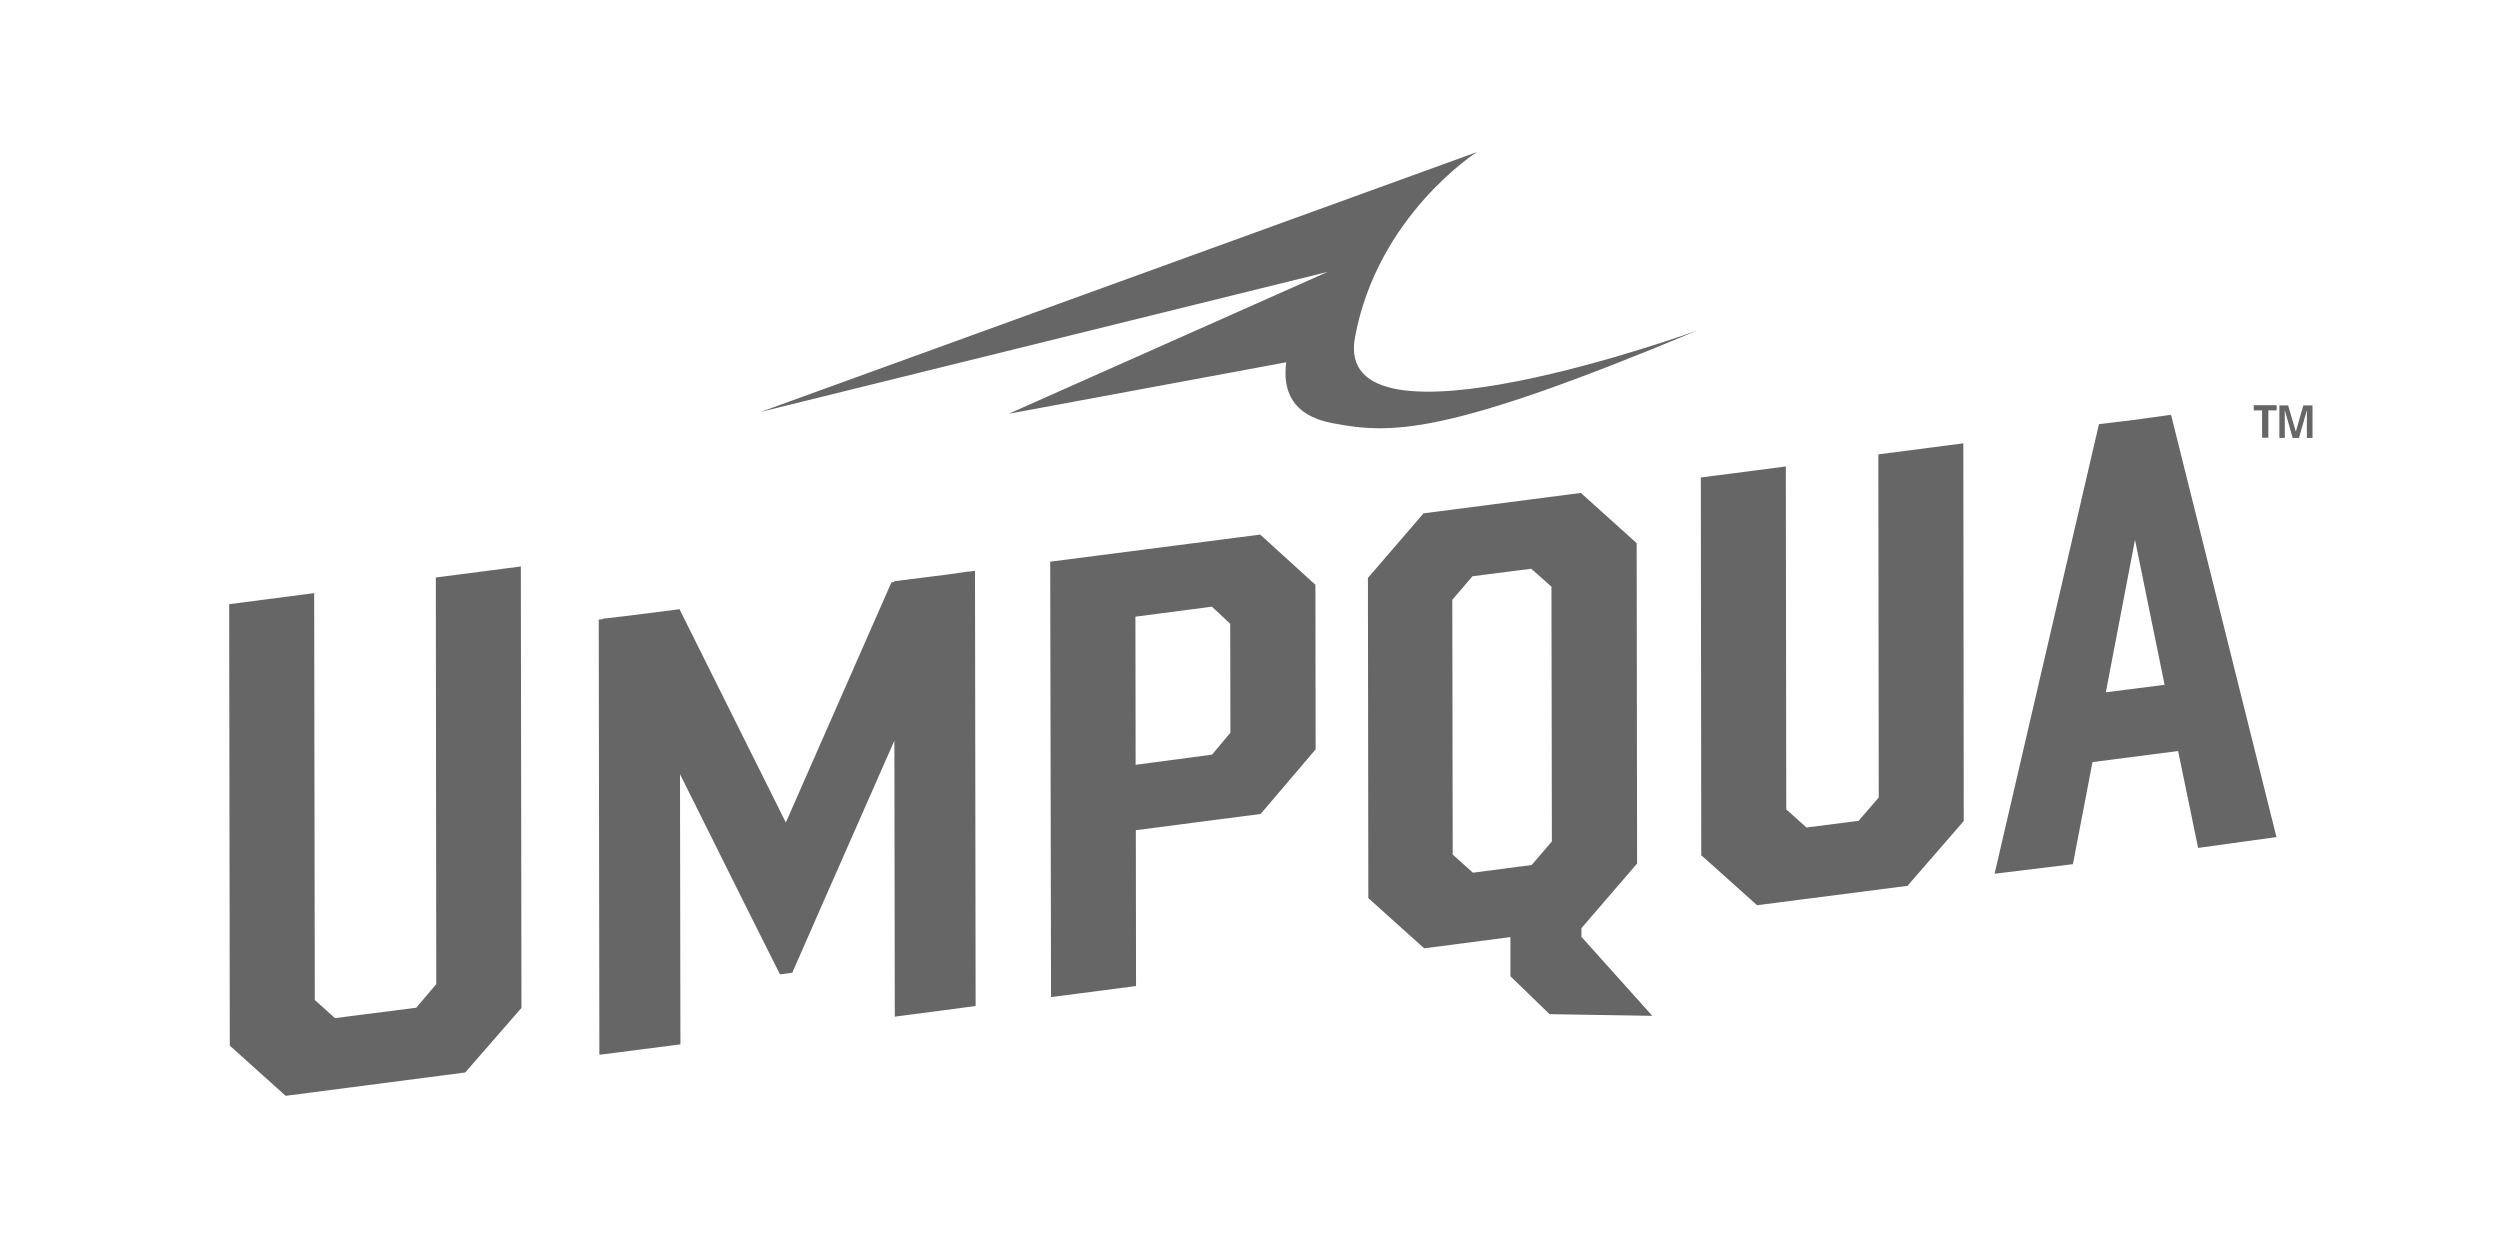 <svg xmlns="http://www.w3.org/2000/svg" viewBox="0 0 120 60"><path d="M11.03 50.19 11 29l4.08-.53.03 19.53.97.87 3.9-.5.96-1.13-.02-19.52 4.08-.53.03 21.19-2.7 3.1-8.62 1.12zm39.38-23.23 10.08-1.3 2.65 2.41.01 7.9-2.64 3.1-5.99.78.01 7.48-4.08.53-.04-20.9zm7.77 9.26.88-1.05-.01-5.23-.88-.82-3.67.48.01 7.11 3.67-.49zM72.5 46.86v-1.88l-4.14.54-2.68-2.41-.02-15.37 2.67-3.1 7.55-.98 2.68 2.41.02 15.38-2.67 3.1v.42l3.4 3.79-4.93-.08-1.88-1.82zm1.02-5.34.97-1.13-.02-12.23-.97-.86-2.82.36-.97 1.13.02 12.23.97.87 2.82-.37zm8.14-.47-.02-18.13 4.08-.53.02 16.46.97.87 2.5-.32.97-1.12-.02-16.47 4.08-.53.02 18.13-2.7 3.11-7.22.93zm23.85-.35 3.76-.52-5.06-20.27-1.73.24-1.73.21-5.01 21.58 3.76-.46.94-4.9 4.11-.53.96 4.65zm-4.43-7.47 1.4-7.32 1.42 6.96-2.82.36zm-54.59-5.79.01-.01-1.12.16-2.46.31v.04l-.13.01-5.07 11.53-5.09-10.21v-.03l-2.59.33-1.12.13.01.02-.19.02.03 20.89 3.89-.5-.02-12.97 3.24 6.5 1.56 3.11.59-.08 1.54-3.51 3.36-7.63.02 13.25 3.88-.51-.03-20.89zm18.55-11.25c1.08-5.85 5.85-8.89 5.85-8.89L36.52 19.77l27.21-6.72-15.31 6.81 13.32-2.47c-.18 1.33.26 2.55 2.21 2.92 2.82.54 5.39.63 17.53-4.45 0 0-17.57 6.39-16.44.33m43.55 3.51h-.41v-.25h1.1v.25h-.4v1.31h-.3V19.7zm.81-.24h.43l.37 1.26.36-1.26h.44v1.56h-.27v-1.33l-.38 1.33h-.3l-.38-1.33v1.33h-.26v-1.56z" style="fill:#666"/></svg>